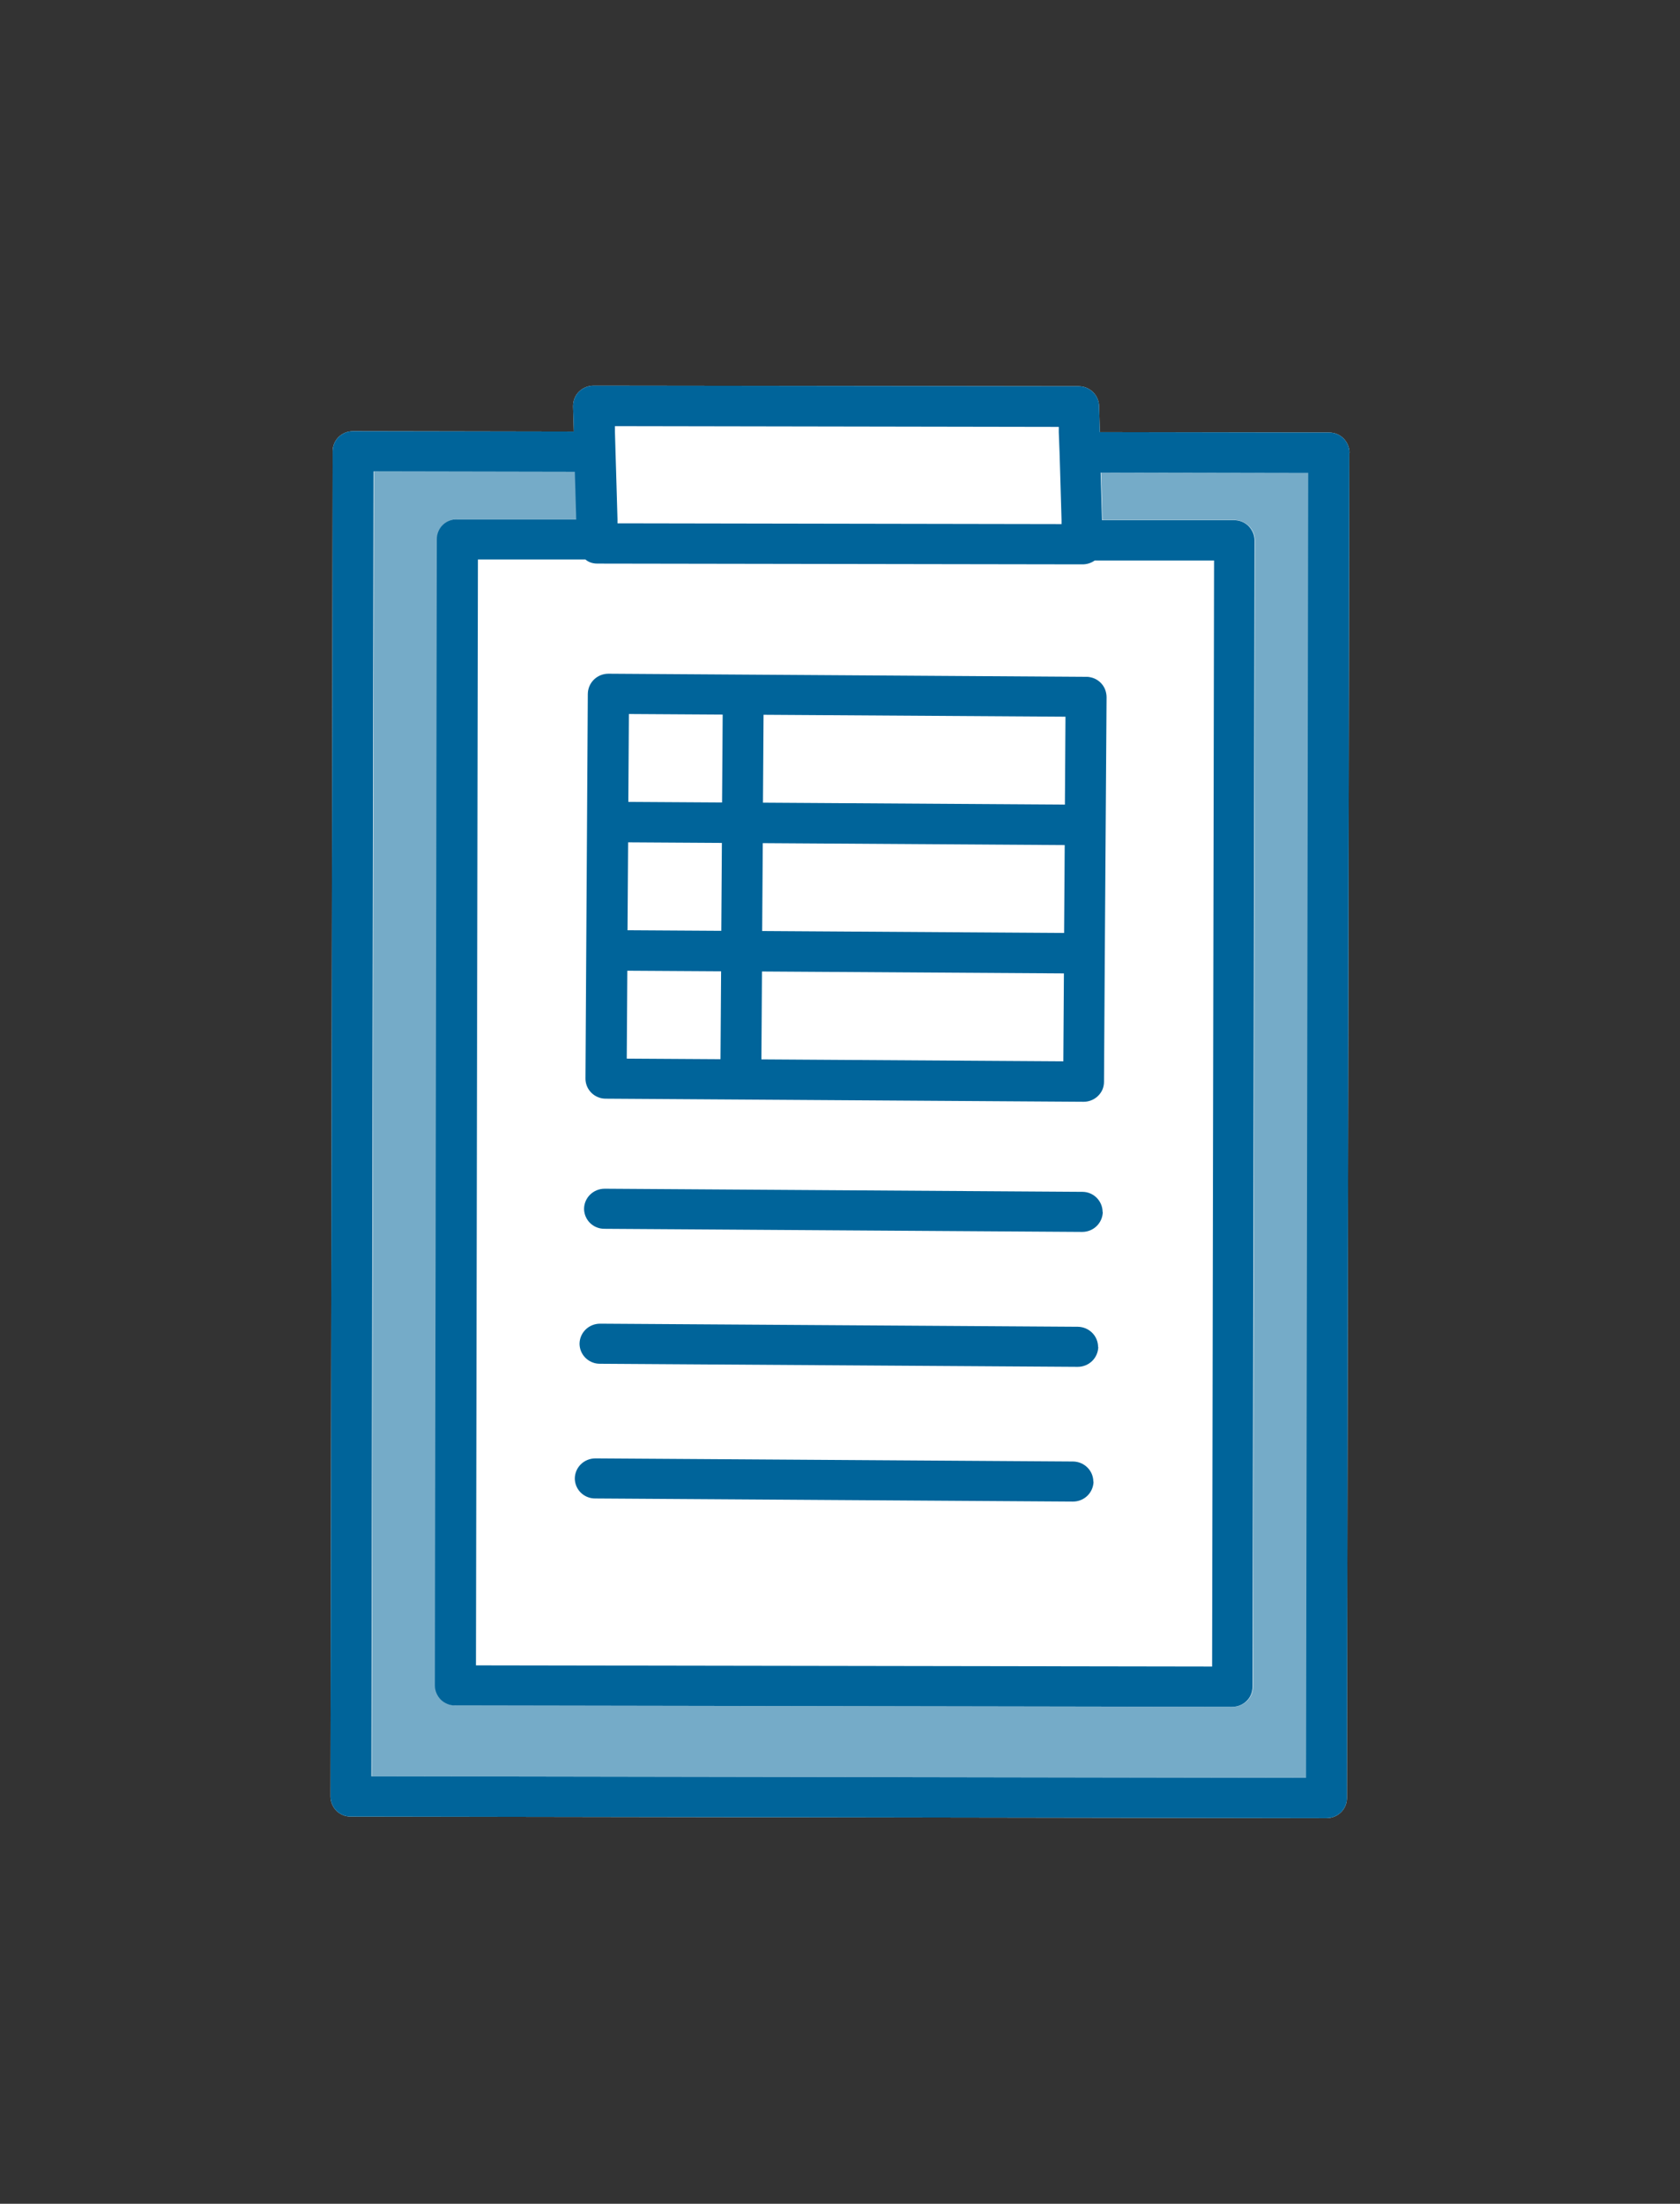 <svg width="61" height="80" viewBox="0 0 61 80" fill="none" xmlns="http://www.w3.org/2000/svg">
<rect x="0" y="0" width="61" height="80" fill="#333333" stroke="none"/>
<g clip-path="url(#clip0_3984_95606)">
<path d="M49 16.439C49 16.242 48.922 16.059 48.786 15.919C48.65 15.778 48.458 15.701 48.258 15.701L39.936 15.687L39.907 14.731C39.893 14.337 39.564 14.021 39.165 14.021L21.557 14C21.357 14 21.164 14.077 21.022 14.218C20.879 14.358 20.808 14.548 20.808 14.752L20.836 15.666L12.821 15.652C12.407 15.652 12.079 15.975 12.079 16.383L12 65.213C12 65.41 12.079 65.592 12.214 65.733C12.286 65.803 12.371 65.859 12.464 65.895C12.55 65.93 12.642 65.944 12.735 65.944L48.165 66C48.579 66 48.907 65.677 48.907 65.269L48.993 16.439H49Z" fill="white"/>
<path d="M47.517 17.169L39.98 17.155L40.029 18.877H44.826C45.026 18.884 45.211 18.962 45.354 19.102C45.49 19.243 45.568 19.425 45.568 19.622L45.497 61.228C45.497 61.636 45.161 61.959 44.754 61.959L16.541 61.91C16.448 61.91 16.355 61.889 16.269 61.86C16.177 61.825 16.091 61.769 16.02 61.699C15.884 61.558 15.805 61.376 15.805 61.179L15.877 19.573C15.877 19.166 16.212 18.842 16.619 18.842H20.937L20.887 17.127L13.579 17.113L13.5 64.482L47.445 64.538L47.524 17.169H47.517Z" fill="#75ABC8"/>
<path d="M49 16.439C49 16.242 48.922 16.059 48.786 15.919C48.65 15.778 48.458 15.701 48.258 15.701L39.936 15.687L39.907 14.731C39.893 14.337 39.564 14.021 39.165 14.021L21.557 14C21.357 14 21.164 14.077 21.022 14.218C20.879 14.358 20.808 14.548 20.808 14.752L20.836 15.666L12.821 15.652C12.407 15.652 12.079 15.975 12.079 16.383L12 65.213C12 65.41 12.079 65.592 12.214 65.733C12.286 65.803 12.371 65.859 12.464 65.895C12.55 65.93 12.642 65.944 12.735 65.944L48.165 66C48.579 66 48.907 65.677 48.907 65.269L48.993 16.439H49ZM13.485 64.482L13.563 17.113L20.872 17.127L20.922 18.849H16.604C16.19 18.842 15.861 19.166 15.861 19.573L15.79 61.179C15.79 61.376 15.868 61.558 16.004 61.699C16.075 61.769 16.161 61.825 16.254 61.861C16.34 61.896 16.432 61.91 16.525 61.91L44.739 61.959C45.153 61.959 45.481 61.636 45.481 61.228L45.553 19.622C45.553 19.426 45.474 19.243 45.339 19.102C45.203 18.962 45.01 18.884 44.81 18.884H40.014L39.964 17.156L47.501 17.17L47.423 64.538L13.477 64.482H13.485ZM22.321 15.469L38.444 15.497V15.694L38.472 16.425L38.494 17.156L38.544 18.877V19.025L22.421 18.997V18.856L22.371 17.134L22.349 16.404L22.328 15.673V15.476L22.321 15.469ZM21.421 20.41C21.507 20.445 21.6 20.459 21.692 20.459L39.307 20.487C39.465 20.487 39.621 20.438 39.75 20.346H44.082L44.011 60.497L17.282 60.455L17.353 20.311H21.257C21.307 20.353 21.364 20.388 21.421 20.41Z" fill="#00649A"/>
<path d="M40.035 44.003C40.035 43.595 39.707 43.265 39.3 43.265L21.956 43.152C21.543 43.152 21.214 43.476 21.207 43.876C21.207 44.185 21.4 44.453 21.678 44.558C21.764 44.593 21.857 44.607 21.949 44.607L39.293 44.72C39.707 44.72 40.035 44.396 40.042 43.989L40.035 44.003Z" fill="#00649A"/>
<path d="M39.871 48.901C39.871 48.493 39.543 48.17 39.136 48.163L21.792 48.051C21.378 48.051 21.05 48.374 21.043 48.775C21.043 49.084 21.236 49.351 21.514 49.456C21.6 49.492 21.692 49.506 21.785 49.506L39.129 49.618C39.543 49.618 39.871 49.295 39.878 48.887L39.871 48.901Z" fill="#00649A"/>
<path d="M39.699 53.792C39.699 53.384 39.371 53.061 38.964 53.054L21.62 52.941C21.206 52.941 20.878 53.265 20.871 53.665C20.871 53.974 21.064 54.242 21.342 54.347C21.428 54.382 21.521 54.396 21.613 54.396L38.957 54.509C39.371 54.509 39.699 54.185 39.706 53.778L39.699 53.792Z" fill="#00649A"/>
<path d="M40.029 39.553C40.065 39.469 40.086 39.37 40.086 39.272L40.115 34.62L40.179 25.307C40.179 25.209 40.157 25.111 40.122 25.019C40.008 24.752 39.751 24.57 39.437 24.57L22.093 24.457C21.679 24.457 21.351 24.78 21.343 25.188L21.315 29.84L21.286 34.493L21.258 39.153C21.258 39.462 21.451 39.729 21.729 39.834C21.814 39.869 21.907 39.883 22 39.883L39.344 39.996C39.651 39.996 39.915 39.813 40.029 39.553ZM27.646 38.457L27.667 35.266L38.63 35.336L38.609 38.527L27.646 38.457ZM22.757 38.429L22.778 35.238L26.183 35.259L26.161 38.45L22.757 38.429ZM22.807 30.578L26.211 30.599L26.19 33.79L22.785 33.769L22.807 30.578ZM22.835 25.919L26.24 25.94L26.218 29.131L22.814 29.11L22.835 25.919ZM38.687 26.017L38.666 29.208L27.703 29.138L27.724 25.947L38.687 26.017ZM38.637 33.867L27.674 33.797L27.696 30.607L38.659 30.677L38.637 33.867Z" fill="#00649A"/>
</g>
<defs>
<clipPath id="clip0_3984_95606">
<rect width="37" height="52" fill="white" transform="translate(12 14)"/>
</clipPath>
</defs>
</svg>
